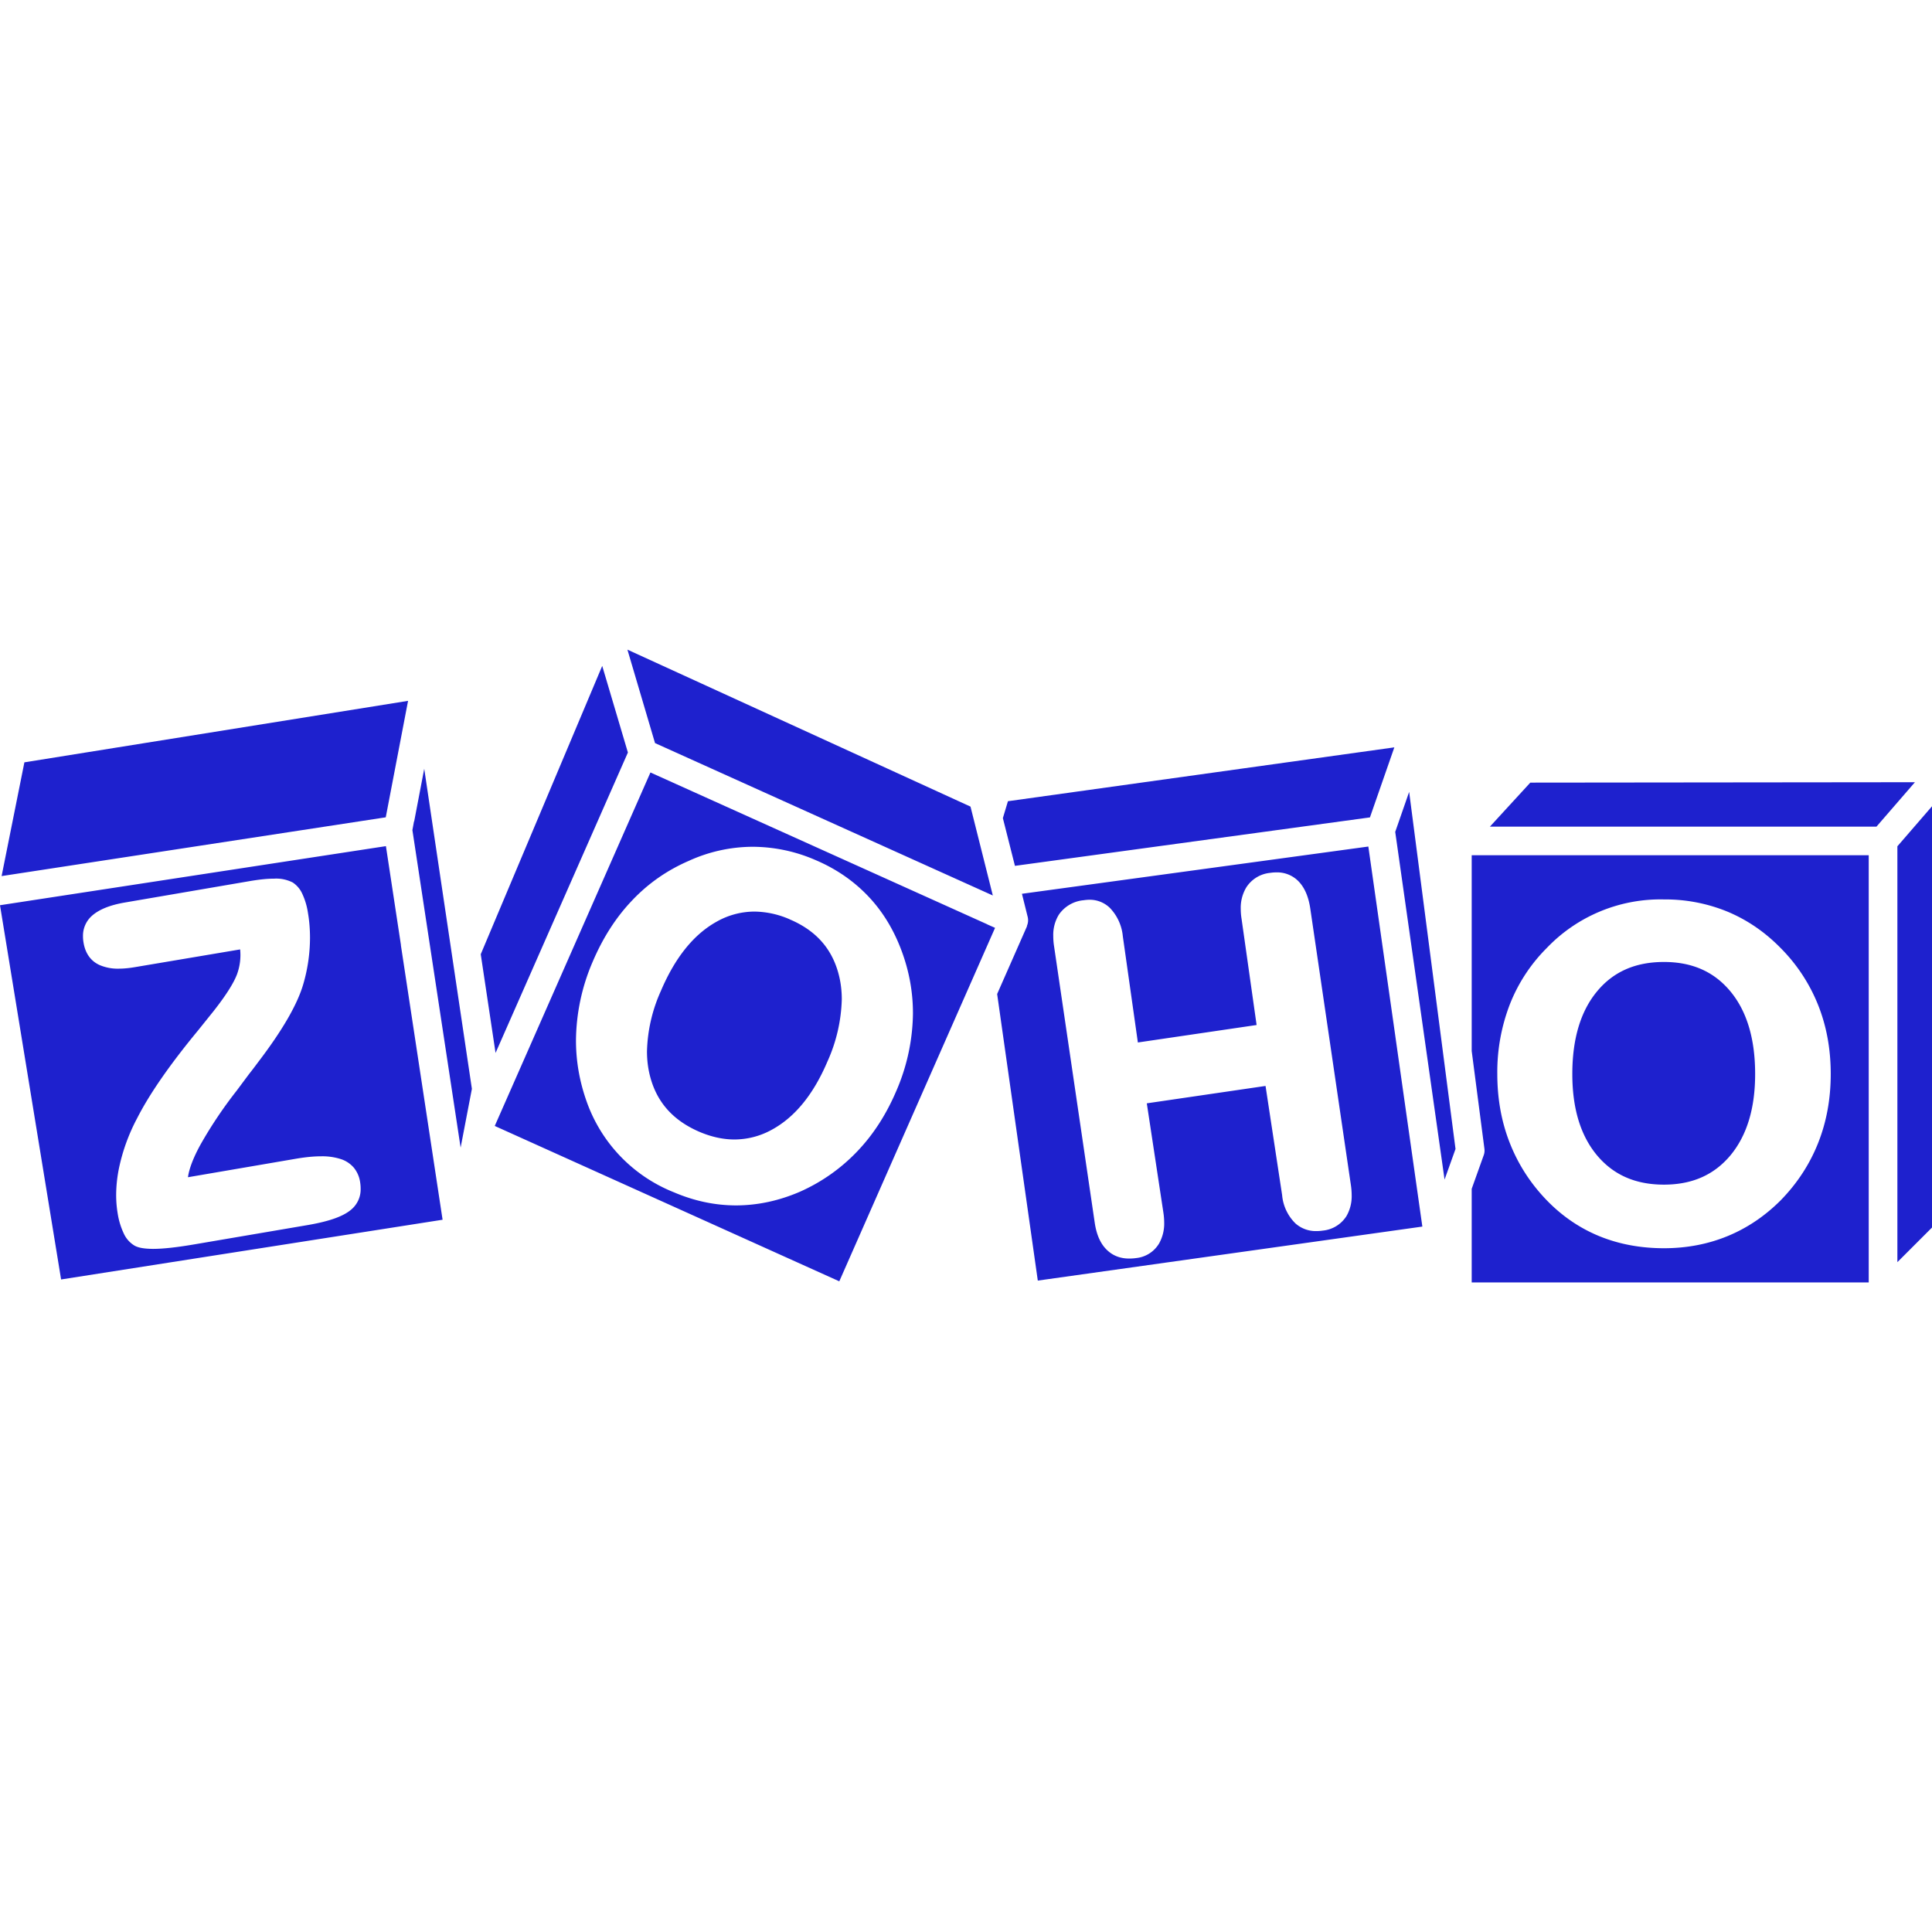 <svg role="img" width="32px" height="32px" viewBox="0 0 24 24" xmlns="http://www.w3.org/2000/svg"><title>Zoho</title><path fill="#1e21ce" d="M19.838 14.351c-.203-.244-.306-.579-.306-1.009 0-.438.103-.779.305-1.024.202-.246.477-.368.833-.368.353 0 .625.122.828.368.202.245.305.586.305 1.024 0 .428-.103.763-.305 1.008-.203.244-.475.366-.828.366-.354 0-.628-.121-.832-.365zm-1.556-3.727h4.932v5.307h-4.932v-1.163l.148-.414a.17.17 0 0 0 .01-.084l-.158-1.214v-2.432zm.318 2.717c0 .307.051.593.155.857.104.265.257.503.46.713.19.196.408.345.652.445.245.1.513.15.804.15.28 0 .544-.05.788-.15.244-.1.465-.249.661-.445.205-.21.36-.447.465-.711.105-.264.157-.55.157-.859 0-.308-.052-.594-.157-.857a2.11 2.11 0 0 0-.465-.707c-.196-.2-.416-.35-.66-.452a2.037 2.037 0 0 0-.79-.152 1.953 1.953 0 0 0-1.456.604 2.044 2.044 0 0 0-.46.704 2.34 2.34 0 0 0-.154.86zm4.97-2.828v5.166l.43-.43v-5.233l-.43.497zm-4.56-.791l-.502.547h4.802l.478-.552-4.777.005zm-1.992.432l.303-.87-4.8.669-.063.21.15.593 4.41-.602zm.314.18l.239 1.682.374 2.637.136-.38-.576-4.436-.173.497zm-5.068 1.149l.097.043-1.935 4.391-4.28-1.93L8.08 9.596l4.184 1.886zm-.923 1.104c0-.262-.046-.518-.139-.77-.098-.266-.237-.495-.418-.685s-.4-.341-.658-.45a1.969 1.969 0 0 0-.776-.163h-.012a1.93 1.93 0 0 0-.784.176c-.27.117-.505.282-.704.493-.2.21-.362.464-.488.76a2.516 2.516 0 0 0-.207.976c0 .258.044.51.132.758a1.89 1.89 0 0 0 1.087 1.13c.253.108.511.162.772.162h.007c.263-.002.524-.058.782-.169a2.23 2.23 0 0 0 .711-.499c.202-.21.365-.464.49-.758a2.48 2.48 0 0 0 .205-.961zm5.993.29l.335 2.36-4.777.671-.505-3.56.37-.84c.002-.002 0-.005 0-.007a.175.175 0 0 0 .01-.108l-.072-.29 4.303-.587.336 2.36zm-.543 1.97a.874.874 0 0 0-.01-.127l-.504-3.432c-.023-.158-.077-.278-.164-.357a.37.37 0 0 0-.256-.094.537.537 0 0 0-.079.006.398.398 0 0 0-.297.182.494.494 0 0 0-.068.265c0 .039.003.08.01.123l.187 1.32-1.475.217-.187-1.32a.586.586 0 0 0-.162-.353.359.359 0 0 0-.253-.1.496.496 0 0 0-.071.006.418.418 0 0 0-.309.18.48.48 0 0 0-.069.266.8.8 0 0 0 .01.126l.505 3.433c.023.158.078.278.169.355.07.061.16.092.26.091a.59.59 0 0 0 .087-.006.375.375 0 0 0 .284-.182.504.504 0 0 0 .063-.258.851.851 0 0 0-.01-.125l-.206-1.357 1.475-.216.206 1.356a.56.56 0 0 0 .167.353.38.38 0 0 0 .259.094.525.525 0 0 0 .079-.006.392.392 0 0 0 .294-.18.492.492 0 0 0 .065-.26zm-4.458-3.724l-.277-1.103-4.262-1.95.343 1.161 4.196 1.893zM7.8 9.348l-.319-1.076-1.509 3.582.184 1.226L7.8 9.348zm2.01 2.072a1.12 1.12 0 0 0-.438-.096.957.957 0 0 0-.469.125c-.283.157-.515.442-.693.86a1.942 1.942 0 0 0-.173.752c0 .116.015.226.044.33.087.312.288.532.61.67.149.063.293.094.433.094a.962.962 0 0 0 .469-.124c.283-.156.512-.436.686-.845a2 2 0 0 0 .178-.772c0-.113-.014-.221-.042-.323-.085-.313-.284-.534-.604-.67zm-4.83.322l.518 3.41-4.739.742L0 11.245l3.912-.599.882-.135.187 1.231zm-.5 3.024a.485.485 0 0 0-.007-.084.365.365 0 0 0-.078-.177.357.357 0 0 0-.16-.106.75.75 0 0 0-.246-.035c-.09 0-.194.01-.311.03l-1.343.23c.014-.104.065-.24.156-.406a5.35 5.35 0 0 1 .448-.668l.155-.208c.025-.031.061-.078.107-.14.308-.403.498-.731.57-.989a2.07 2.07 0 0 0 .08-.562c0-.106-.008-.21-.026-.314a.855.855 0 0 0-.07-.234.331.331 0 0 0-.118-.14.451.451 0 0 0-.233-.048c-.083 0-.182.01-.299.03l-1.552.266c-.188.032-.327.088-.416.17a.33.33 0 0 0-.106.25.44.44 0 0 0 .007.08c.022.132.09.229.201.278a.57.57 0 0 0 .237.044c.063 0 .132-.007.207-.02l1.3-.219a.695.695 0 0 1-.038.307c-.04.108-.136.261-.29.457l-.2.249c-.35.424-.6.786-.753 1.087a2.35 2.35 0 0 0-.223.613 1.69 1.69 0 0 0-.036.337c0 .078.006.152.018.225a.92.92 0 0 0 .078.257.337.337 0 0 0 .133.148c.05.028.125.039.228.04.13 0 .305-.02.526-.058l1.409-.24c.25-.044.423-.103.523-.186a.327.327 0 0 0 .122-.264zm.663-4.563l-.02.109.599 3.944.14-.73L5.27 9.55l-.125.654zM5.07 8.706L.303 9.47.02 10.883l4.772-.73.277-1.446z"/></svg>